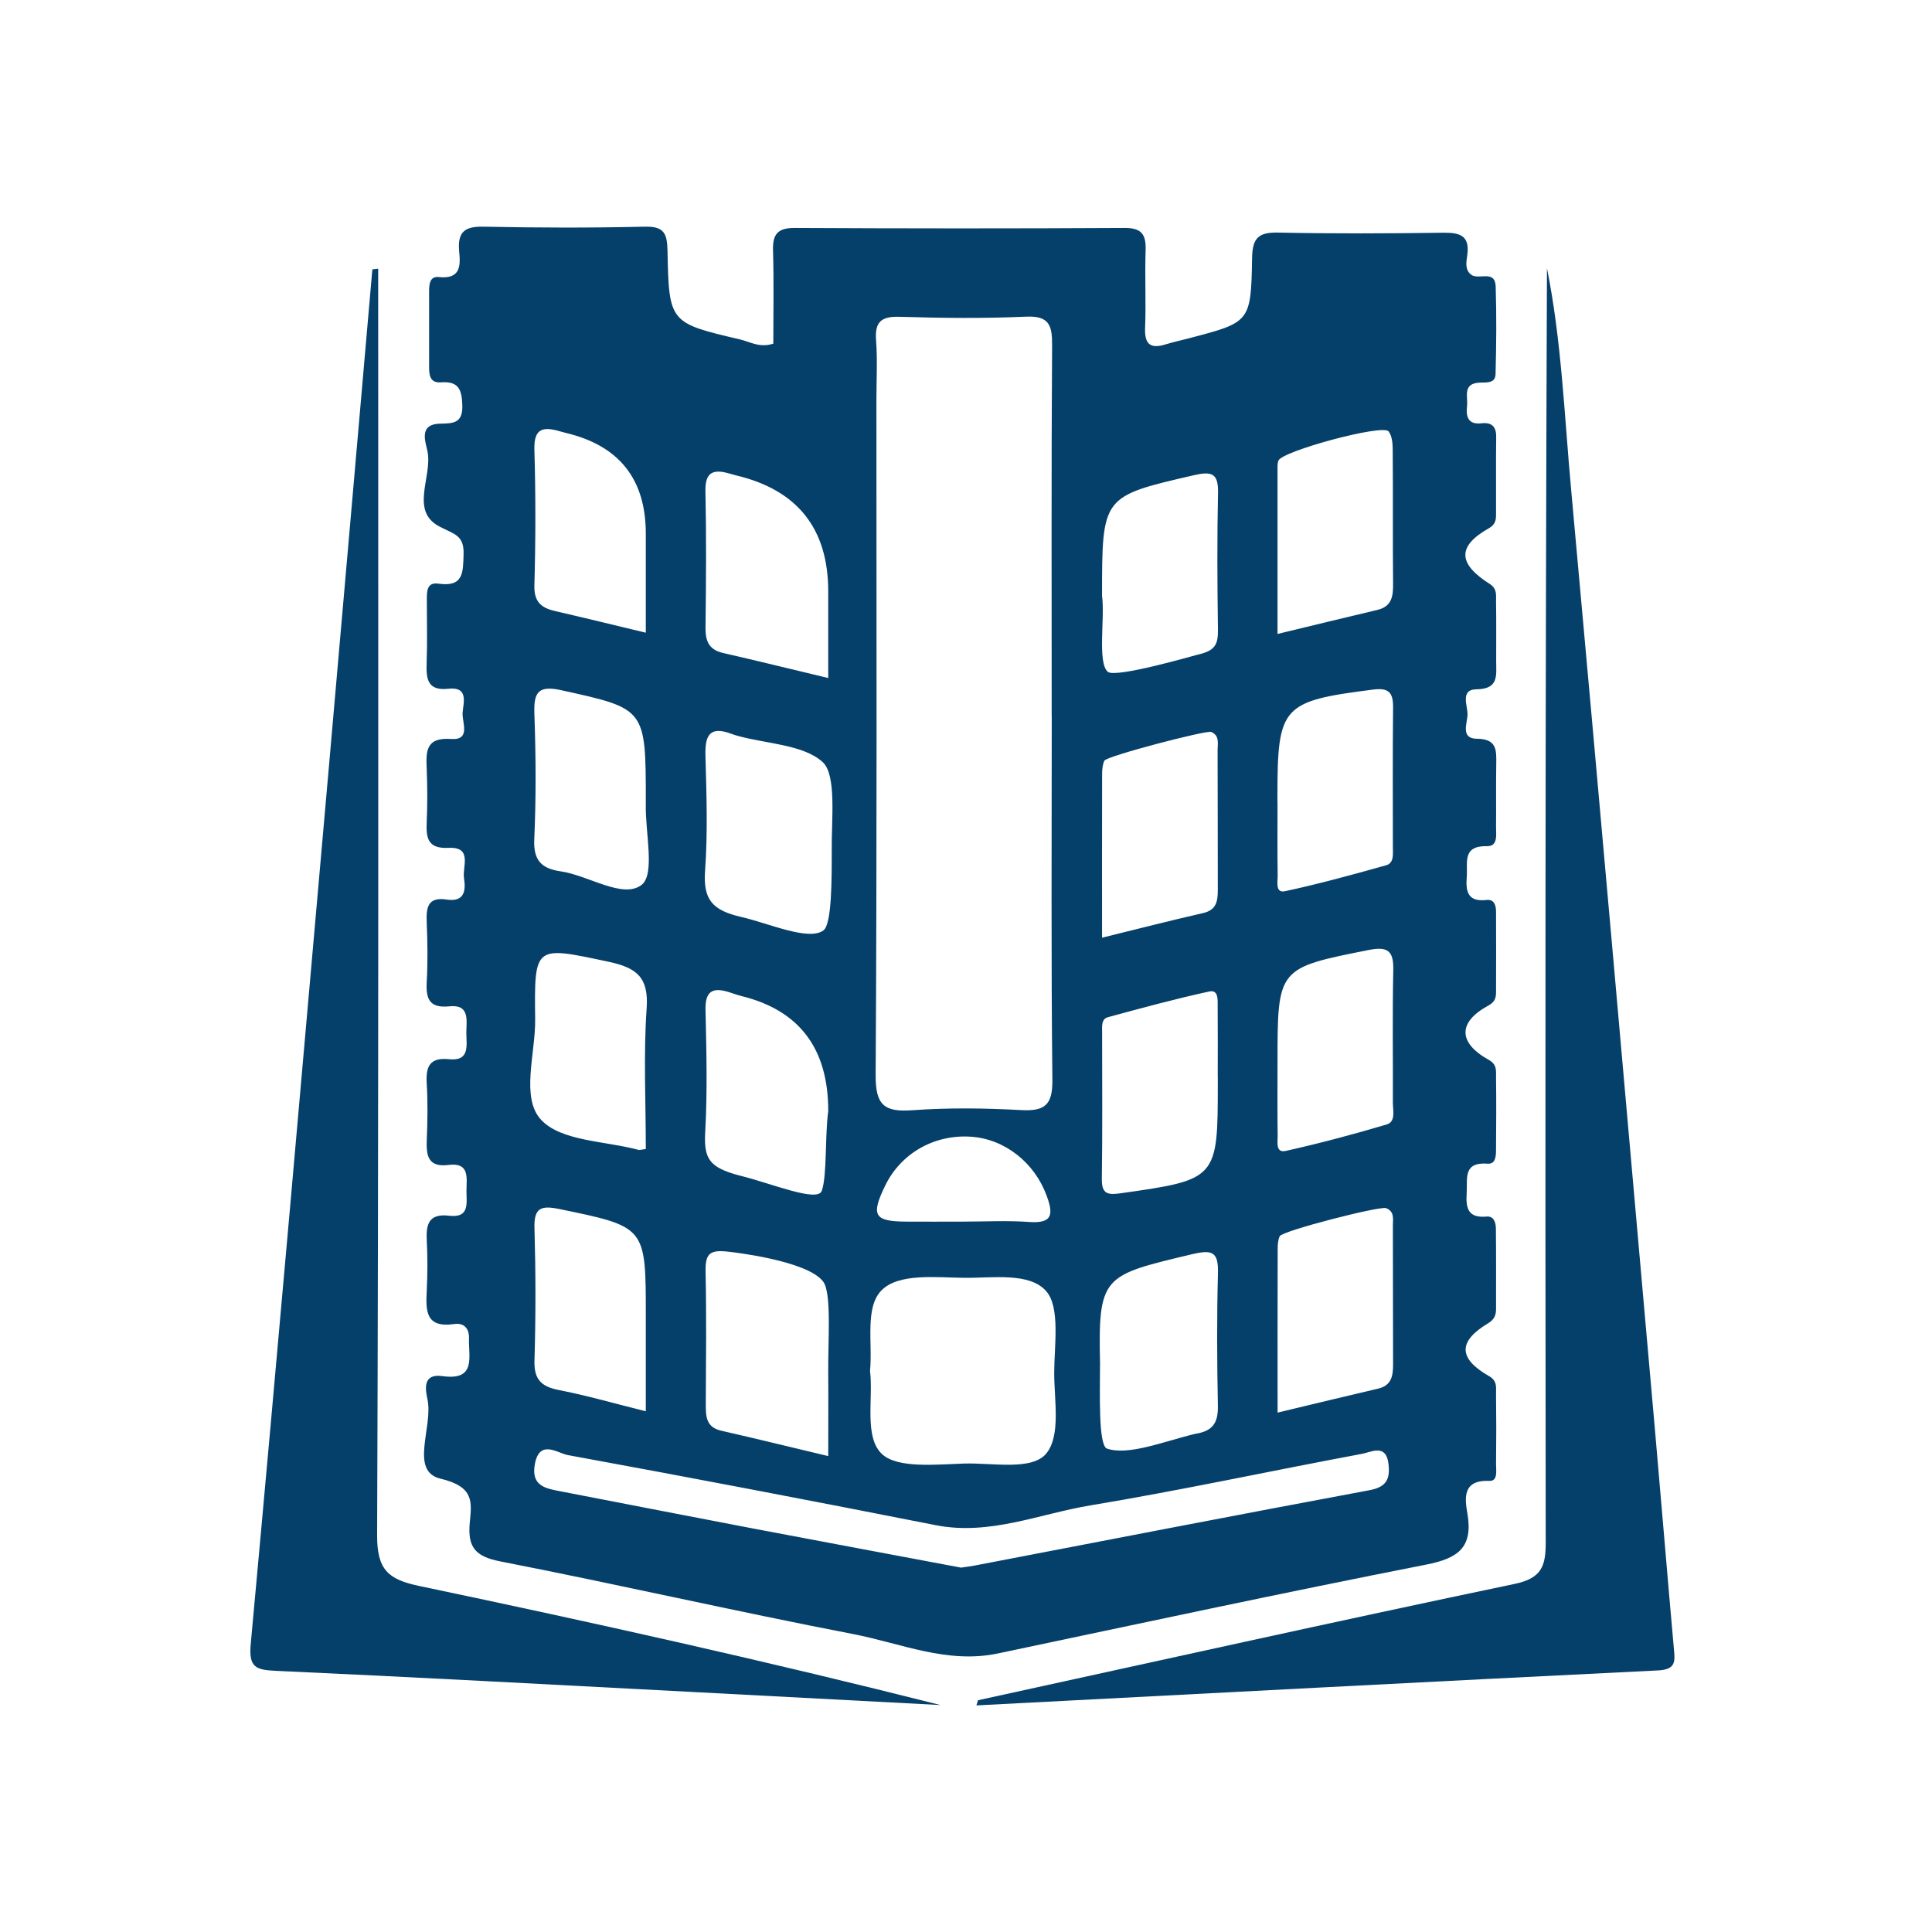 <svg width="120" height="120" viewBox="0 0 120 120" fill="none" xmlns="http://www.w3.org/2000/svg">
<path d="M48.031 21.344C48.031 19.455 48.07 17.509 48.014 15.563C47.983 14.555 48.293 14.154 49.362 14.158C56.19 14.193 63.014 14.197 69.842 14.158C70.959 14.149 71.19 14.607 71.155 15.58C71.103 17.173 71.186 18.77 71.124 20.362C71.085 21.361 71.43 21.689 72.39 21.392C72.874 21.244 73.371 21.139 73.86 21.008C77.647 20.018 77.704 20.018 77.769 16.021C77.791 14.764 78.18 14.42 79.397 14.446C82.809 14.516 86.225 14.503 89.637 14.455C90.688 14.442 91.308 14.634 91.133 15.86C91.077 16.261 90.972 16.763 91.386 17.068C91.844 17.404 92.865 16.728 92.9 17.797C92.957 19.608 92.94 21.418 92.892 23.229C92.879 23.84 92.307 23.744 91.892 23.765C90.819 23.826 91.19 24.647 91.12 25.223C91.042 25.877 91.186 26.388 92.019 26.292C92.66 26.222 92.94 26.497 92.931 27.151C92.909 28.744 92.931 30.34 92.922 31.933C92.922 32.282 92.892 32.574 92.486 32.806C90.514 33.914 90.527 35 92.525 36.266C93.014 36.575 92.913 36.985 92.922 37.383C92.944 38.613 92.927 39.848 92.931 41.078C92.931 41.946 93.105 42.801 91.701 42.814C90.684 42.823 91.155 43.827 91.151 44.363C91.151 44.896 90.68 45.877 91.74 45.886C92.966 45.895 92.948 46.584 92.935 47.435C92.913 48.739 92.935 50.044 92.922 51.349C92.918 51.828 93.057 52.57 92.368 52.557C90.797 52.522 91.173 53.582 91.103 54.464C91.029 55.389 91.173 56.034 92.338 55.899C92.804 55.847 92.918 56.226 92.922 56.615C92.927 58.281 92.931 59.948 92.922 61.615C92.922 61.972 92.857 62.234 92.447 62.457C90.549 63.486 90.549 64.76 92.468 65.829C92.992 66.122 92.918 66.506 92.922 66.907C92.94 68.356 92.935 69.808 92.922 71.257C92.922 71.676 92.953 72.317 92.412 72.278C90.845 72.16 91.159 73.207 91.098 74.111C91.037 75.035 91.177 75.668 92.329 75.563C92.796 75.52 92.909 75.943 92.913 76.314C92.931 77.981 92.922 79.647 92.922 81.314C92.922 81.693 92.804 81.964 92.438 82.186C90.549 83.321 90.562 84.372 92.499 85.481C93.005 85.769 92.918 86.174 92.922 86.58C92.94 88.028 92.94 89.481 92.922 90.93C92.918 91.327 93.057 92.008 92.499 91.981C90.837 91.912 90.976 93.05 91.142 94.001C91.508 96.122 90.562 96.794 88.577 97.182C79.689 98.927 70.832 100.834 61.971 102.701C58.834 103.36 55.954 102.069 53 101.497C45.675 100.084 38.397 98.412 31.072 96.981C29.501 96.676 29.039 96.083 29.178 94.573C29.3 93.29 29.471 92.348 27.359 91.842C25.409 91.375 26.914 88.626 26.552 86.925C26.421 86.314 26.233 85.297 27.472 85.472C29.597 85.773 29.095 84.285 29.13 83.142C29.152 82.501 28.812 82.151 28.21 82.239C26.373 82.505 26.451 81.34 26.508 80.11C26.556 79.097 26.561 78.076 26.508 77.064C26.451 76.039 26.635 75.358 27.896 75.511C29.218 75.668 28.96 74.673 28.973 73.918C28.986 73.138 29.161 72.191 27.865 72.356C26.565 72.522 26.469 71.759 26.508 70.773C26.556 69.617 26.574 68.452 26.504 67.295C26.443 66.24 26.683 65.664 27.909 65.79C29.209 65.921 28.965 64.896 28.965 64.145C28.965 63.395 29.204 62.37 27.909 62.505C26.678 62.631 26.447 62.051 26.504 60.995C26.574 59.765 26.556 58.53 26.504 57.3C26.469 56.392 26.547 55.69 27.738 55.873C28.834 56.043 28.947 55.336 28.82 54.551C28.707 53.827 29.375 52.583 27.848 52.662C26.547 52.727 26.46 52.02 26.504 51.043C26.552 49.957 26.547 48.866 26.504 47.784C26.46 46.689 26.421 45.786 28.022 45.899C29.266 45.986 28.69 44.861 28.733 44.272C28.777 43.661 29.13 42.64 27.856 42.779C26.561 42.923 26.465 42.186 26.499 41.196C26.547 39.891 26.512 38.587 26.512 37.282C26.512 36.767 26.486 36.143 27.237 36.252C28.799 36.475 28.759 35.55 28.794 34.429C28.829 33.238 28.227 33.19 27.298 32.705C25.452 31.745 26.84 29.656 26.561 28.081C26.46 27.509 25.941 26.335 27.355 26.314C28.149 26.3 28.746 26.287 28.716 25.192C28.69 24.224 28.502 23.665 27.398 23.748C26.661 23.805 26.652 23.242 26.652 22.714C26.652 21.191 26.652 19.669 26.652 18.146C26.652 17.71 26.665 17.147 27.25 17.208C28.655 17.36 28.602 16.453 28.515 15.563C28.424 14.411 28.864 14.058 30.007 14.079C33.345 14.149 36.691 14.158 40.029 14.079C41.225 14.049 41.438 14.472 41.46 15.563C41.547 20.048 41.587 20.057 45.963 21.082C46.582 21.226 47.176 21.623 48.035 21.344H48.031ZM65.322 44.472C65.322 36.798 65.296 29.119 65.348 21.444C65.356 20.205 65.169 19.603 63.716 19.669C61.111 19.786 58.493 19.756 55.88 19.677C54.737 19.642 54.327 19.987 54.414 21.139C54.506 22.365 54.436 23.6 54.436 24.83C54.436 38.805 54.475 52.784 54.388 66.759C54.375 68.622 54.898 69.089 56.67 68.958C58.908 68.796 61.172 68.827 63.415 68.949C64.907 69.032 65.383 68.626 65.365 67.064C65.282 59.534 65.326 52.003 65.326 44.472H65.322ZM59.676 97.37C60.086 97.309 60.304 97.287 60.518 97.243C68.703 95.672 76.884 94.084 85.073 92.557C86.142 92.357 86.343 91.837 86.242 90.93C86.098 89.643 85.165 90.197 84.589 90.302C78.96 91.353 73.363 92.566 67.717 93.504C64.541 94.032 61.469 95.393 58.11 94.73C50.505 93.229 42.887 91.772 35.26 90.376C34.636 90.262 33.502 89.359 33.218 90.956C32.974 92.331 33.93 92.457 34.876 92.64C38.86 93.408 42.843 94.189 46.827 94.948C51.168 95.773 55.514 96.58 59.676 97.365V97.37ZM54.039 85.149C54.253 86.885 53.646 89.285 54.802 90.332C55.78 91.213 58.149 90.96 59.872 90.904C61.657 90.847 64.13 91.371 65.007 90.254C65.885 89.137 65.483 87.021 65.479 85.293C65.479 83.57 65.863 81.2 64.981 80.197C63.939 79.006 61.639 79.39 59.855 79.368C58.136 79.346 55.828 79.071 54.763 80.136C53.699 81.196 54.209 83.395 54.039 85.153V85.149ZM75.636 66.881C75.636 65.432 75.645 63.988 75.632 62.54C75.627 62.138 75.706 61.453 75.108 61.584C72.992 62.042 70.902 62.614 68.812 63.181C68.398 63.294 68.454 63.757 68.454 64.11C68.454 67.147 68.481 70.188 68.437 73.225C68.424 74.193 68.834 74.224 69.615 74.115C75.601 73.268 75.64 73.238 75.64 67.313C75.64 67.169 75.64 67.025 75.64 66.881H75.636ZM68.45 58.242C70.666 57.697 72.682 57.178 74.715 56.715C75.57 56.523 75.64 55.956 75.64 55.258C75.632 52.365 75.64 49.472 75.627 46.58C75.627 46.178 75.762 45.694 75.234 45.463C74.947 45.336 68.716 46.968 68.594 47.247C68.481 47.496 68.454 47.801 68.454 48.081C68.446 51.401 68.45 54.717 68.45 58.242ZM51.443 42.112V36.741C51.443 32.826 49.525 30.419 45.688 29.52C45.548 29.485 45.409 29.442 45.269 29.402C44.296 29.128 43.79 29.328 43.816 30.502C43.877 33.329 43.855 36.157 43.821 38.984C43.812 39.826 44.034 40.358 44.916 40.559C47.028 41.039 49.13 41.562 51.438 42.112H51.443ZM68.45 37.012C68.638 38.355 68.149 41.161 68.808 41.728C69.283 42.138 74.213 40.703 74.349 40.672C75.461 40.428 75.662 40.061 75.649 39.097C75.61 36.279 75.592 33.456 75.653 30.642C75.684 29.372 75.261 29.259 74.113 29.525C68.454 30.838 68.45 30.803 68.45 37.012ZM51.443 90.446C51.443 88.574 51.456 86.92 51.443 85.267C51.421 83.325 51.665 80.323 51.133 79.608C50.143 78.277 45.383 77.762 45.313 77.754C44.117 77.605 43.799 77.819 43.825 78.975C43.882 81.715 43.851 84.455 43.838 87.195C43.838 87.946 43.834 88.644 44.794 88.862C46.958 89.355 49.113 89.887 51.447 90.441L51.443 90.446ZM51.661 52.806C51.639 50.943 51.971 48.137 51.102 47.339C49.92 46.252 47.634 46.205 45.823 45.707C45.684 45.668 45.544 45.62 45.409 45.572C44.082 45.079 43.786 45.681 43.816 46.907C43.882 49.298 43.965 51.702 43.794 54.08C43.664 55.877 44.244 56.541 46.041 56.955C47.743 57.343 50.239 58.473 51.151 57.784C51.674 57.387 51.661 54.542 51.661 52.806ZM51.443 68.988C51.443 65.126 49.648 62.752 46.059 61.868C45.78 61.798 45.509 61.693 45.234 61.61C44.218 61.301 43.794 61.61 43.821 62.732C43.877 65.254 43.943 67.784 43.803 70.297C43.707 71.973 44.043 72.514 45.937 73.015C47.826 73.469 50.775 74.713 51.041 73.966C51.377 73.024 51.233 70.485 51.447 68.988H51.443ZM79.349 49.856C79.349 51.37 79.336 52.889 79.358 54.403C79.362 54.773 79.2 55.489 79.82 55.354C81.927 54.9 84.013 54.328 86.094 53.744C86.596 53.604 86.513 53.046 86.513 52.618C86.513 49.73 86.495 46.842 86.526 43.958C86.535 43.033 86.286 42.701 85.278 42.832C79.637 43.552 79.344 43.844 79.344 49.424C79.344 49.568 79.344 49.712 79.344 49.856H79.349ZM40.112 49.778C40.112 43.984 40.103 44.027 34.868 42.871C33.41 42.548 33.144 43.015 33.192 44.346C33.284 46.938 33.301 49.542 33.184 52.134C33.123 53.438 33.637 53.949 34.815 54.119C36.565 54.372 38.681 55.851 39.846 54.965C40.701 54.311 40.077 51.724 40.112 49.996C40.112 49.922 40.112 49.852 40.112 49.778ZM40.112 39.298V33.146C40.112 29.772 38.467 27.689 35.178 26.898C35.038 26.863 34.898 26.824 34.759 26.785C33.751 26.492 33.153 26.588 33.192 27.919C33.275 30.729 33.271 33.547 33.192 36.357C33.162 37.396 33.624 37.758 34.492 37.958C36.312 38.377 38.127 38.822 40.112 39.298ZM40.112 71.366C40.112 68.395 39.964 65.507 40.164 62.636C40.3 60.703 39.554 60.109 37.787 59.734C33.201 58.761 33.184 58.674 33.24 63.299C33.267 65.441 32.328 68.186 33.611 69.555C34.863 70.895 37.59 70.86 39.667 71.423C39.733 71.44 39.811 71.405 40.112 71.366ZM79.349 87.741C81.543 87.217 83.564 86.724 85.588 86.253C86.404 86.065 86.526 85.498 86.526 84.787C86.513 81.903 86.526 79.014 86.513 76.13C86.513 75.729 86.631 75.254 86.094 75.04C85.723 74.891 79.637 76.449 79.484 76.785C79.371 77.034 79.358 77.339 79.358 77.623C79.349 80.934 79.353 84.246 79.353 87.745L79.349 87.741ZM40.112 87.666V81.667C40.112 76.178 40.108 76.2 34.724 75.092C33.62 74.865 33.157 75.009 33.197 76.275C33.275 79.014 33.28 81.759 33.197 84.495C33.157 85.694 33.629 86.131 34.741 86.344C36.434 86.672 38.096 87.156 40.116 87.658L40.112 87.666ZM68.323 84.83C68.323 86.628 68.223 89.608 68.72 89.961C70.055 90.45 72.298 89.521 74.24 89.058C75.326 88.888 75.662 88.382 75.645 87.33C75.592 84.586 75.575 81.842 75.649 79.097C75.688 77.745 75.3 77.601 74.022 77.906C68.467 79.233 68.201 79.215 68.328 84.83H68.323ZM79.349 39.376C81.513 38.853 83.533 38.36 85.549 37.884C86.465 37.666 86.535 37.012 86.526 36.235C86.5 33.495 86.526 30.751 86.504 28.006C86.504 27.592 86.478 27.086 86.247 26.793C85.871 26.327 79.632 28.019 79.406 28.608C79.331 28.8 79.349 29.036 79.349 29.25C79.349 32.566 79.349 35.882 79.349 39.372V39.376ZM79.349 66.017C79.349 67.531 79.336 69.049 79.358 70.563C79.362 70.943 79.222 71.632 79.868 71.484C81.971 71.013 84.061 70.459 86.129 69.843C86.705 69.673 86.513 68.971 86.513 68.487C86.526 65.746 86.478 63.002 86.539 60.262C86.565 59.097 86.234 58.766 85.038 59.001C79.353 60.131 79.349 60.105 79.349 66.017ZM59.781 75.877C61.159 75.877 62.547 75.799 63.921 75.899C65.418 76.008 65.422 75.385 65.003 74.25C64.257 72.226 62.42 70.742 60.304 70.603C58.027 70.45 55.95 71.637 54.977 73.648C54.078 75.498 54.296 75.869 56.294 75.877C57.455 75.886 58.62 75.877 59.781 75.877Z" fill="#05406B"/>
<path d="M60.754 105.603C71.853 103.181 82.944 100.708 94.065 98.382C95.771 98.024 96.011 97.265 96.007 95.773C95.972 69.403 95.981 43.037 96.085 16.658C96.993 21.183 97.163 25.79 97.582 30.363C99.358 49.822 101.064 69.285 102.787 88.749C103.188 93.29 103.559 97.832 103.965 102.374C104.035 103.151 104.131 103.696 102.988 103.753C88.873 104.447 74.759 105.193 60.645 105.926C60.679 105.817 60.714 105.708 60.749 105.603H60.754Z" fill="#05406B"/>
<path d="M23.49 16.689C23.49 42.915 23.524 69.137 23.424 95.363C23.415 97.522 24.131 98.111 26.064 98.513C36.88 100.782 47.665 103.186 58.42 105.904C53.206 105.629 47.992 105.35 42.779 105.079C34.236 104.634 25.697 104.167 17.15 103.779C15.889 103.722 15.435 103.578 15.575 102.095C17.233 84.08 18.804 66.056 20.392 48.037C21.312 37.601 22.216 27.164 23.128 16.728C23.25 16.715 23.372 16.702 23.49 16.689Z" fill="#05406B"/>
</svg>
